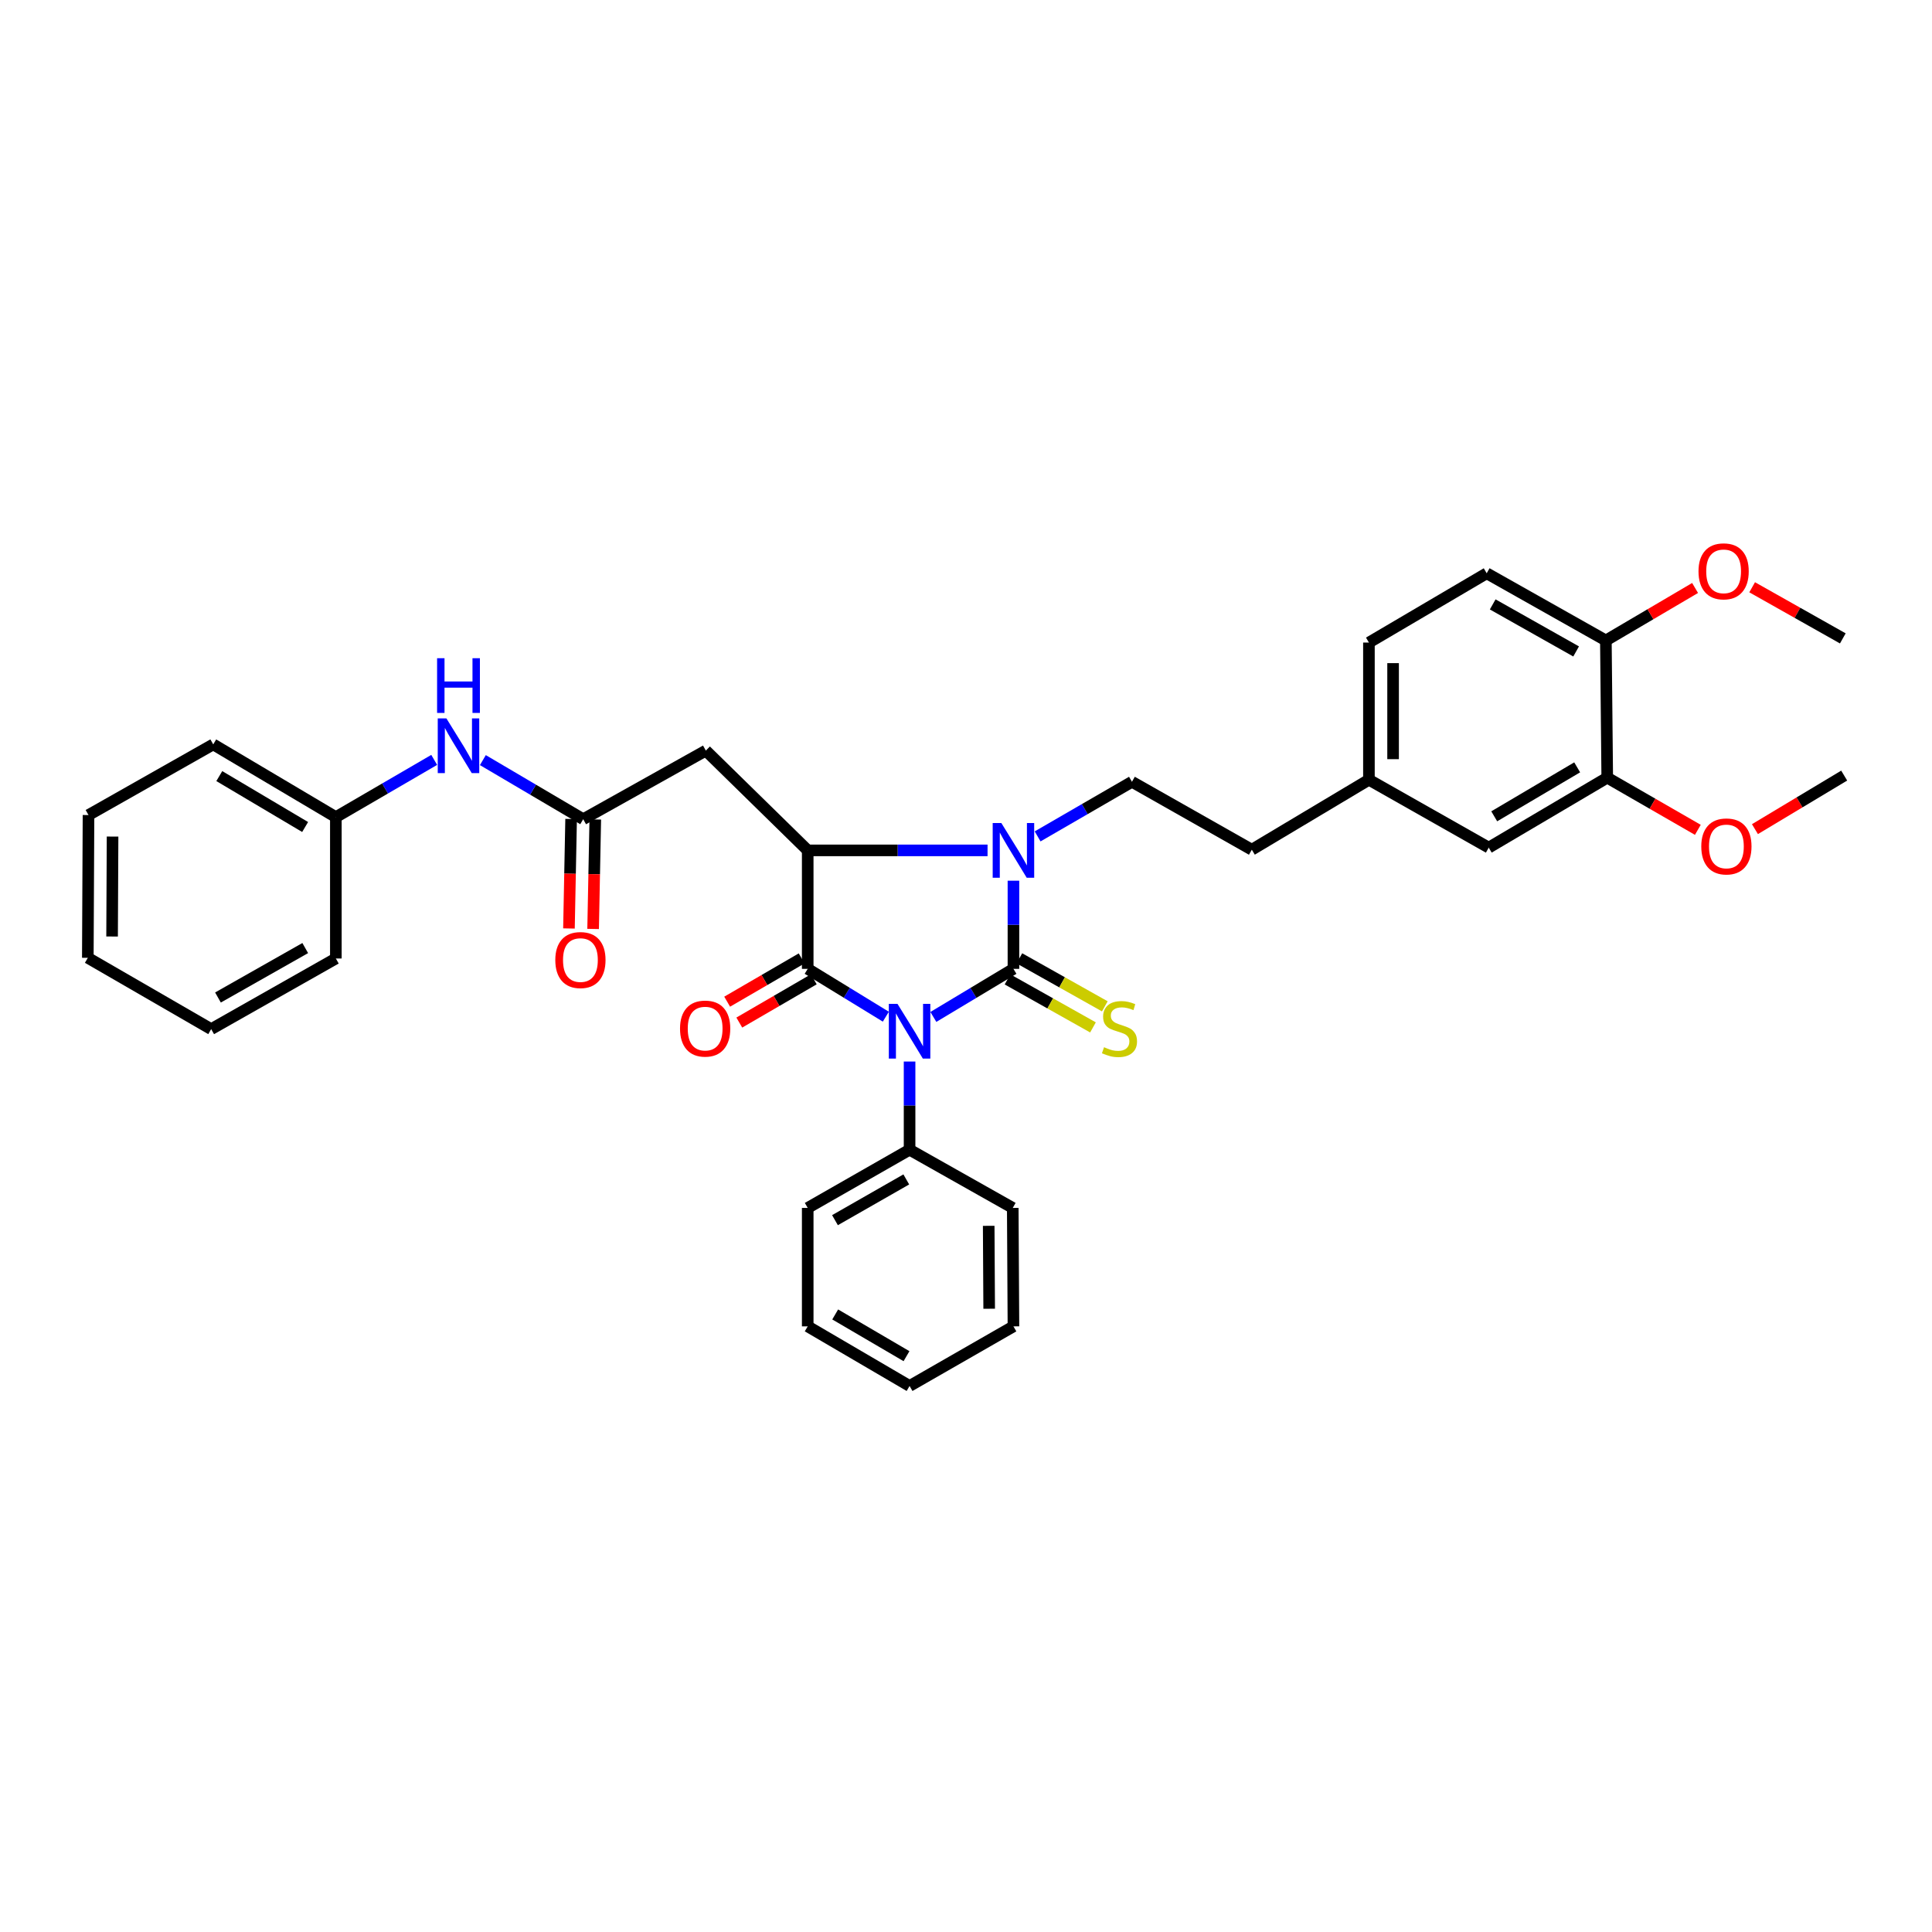 <?xml version='1.0' encoding='iso-8859-1'?>
<svg version='1.1' baseProfile='full'
              xmlns='http://www.w3.org/2000/svg'
                      xmlns:rdkit='http://www.rdkit.org/xml'
                      xmlns:xlink='http://www.w3.org/1999/xlink'
                  xml:space='preserve'
width='1000px' height='1000px' viewBox='0 0 1000 1000'>
<!-- END OF HEADER -->
<rect style='opacity:1.0;fill:#FFFFFF;stroke:none' width='1000' height='1000' x='0' y='0'> </rect>
<path class='bond-0' d='M 483.103,526.365 L 503.83,513.922' style='fill:none;fill-rule:evenodd;stroke:#0000FF;stroke-width:6px;stroke-linecap:butt;stroke-linejoin:miter;stroke-opacity:1' />
<path class='bond-0' d='M 503.83,513.922 L 524.556,501.478' style='fill:none;fill-rule:evenodd;stroke:#000000;stroke-width:6px;stroke-linecap:butt;stroke-linejoin:miter;stroke-opacity:1' />
<path class='bond-1' d='M 458.51,526.234 L 438.29,513.856' style='fill:none;fill-rule:evenodd;stroke:#0000FF;stroke-width:6px;stroke-linecap:butt;stroke-linejoin:miter;stroke-opacity:1' />
<path class='bond-1' d='M 438.29,513.856 L 418.07,501.478' style='fill:none;fill-rule:evenodd;stroke:#000000;stroke-width:6px;stroke-linecap:butt;stroke-linejoin:miter;stroke-opacity:1' />
<path class='bond-8' d='M 470.795,549.448 L 470.795,572.268' style='fill:none;fill-rule:evenodd;stroke:#0000FF;stroke-width:6px;stroke-linecap:butt;stroke-linejoin:miter;stroke-opacity:1' />
<path class='bond-8' d='M 470.795,572.268 L 470.795,595.089' style='fill:none;fill-rule:evenodd;stroke:#000000;stroke-width:6px;stroke-linecap:butt;stroke-linejoin:miter;stroke-opacity:1' />
<path class='bond-2' d='M 524.556,501.478 L 524.556,478.664' style='fill:none;fill-rule:evenodd;stroke:#000000;stroke-width:6px;stroke-linecap:butt;stroke-linejoin:miter;stroke-opacity:1' />
<path class='bond-2' d='M 524.556,478.664 L 524.556,455.851' style='fill:none;fill-rule:evenodd;stroke:#0000FF;stroke-width:6px;stroke-linecap:butt;stroke-linejoin:miter;stroke-opacity:1' />
<path class='bond-6' d='M 521.493,506.93 L 543.609,519.356' style='fill:none;fill-rule:evenodd;stroke:#000000;stroke-width:6px;stroke-linecap:butt;stroke-linejoin:miter;stroke-opacity:1' />
<path class='bond-6' d='M 543.609,519.356 L 565.725,531.782' style='fill:none;fill-rule:evenodd;stroke:#CCCC00;stroke-width:6px;stroke-linecap:butt;stroke-linejoin:miter;stroke-opacity:1' />
<path class='bond-6' d='M 527.619,496.026 L 549.736,508.452' style='fill:none;fill-rule:evenodd;stroke:#000000;stroke-width:6px;stroke-linecap:butt;stroke-linejoin:miter;stroke-opacity:1' />
<path class='bond-6' d='M 549.736,508.452 L 571.852,520.878' style='fill:none;fill-rule:evenodd;stroke:#CCCC00;stroke-width:6px;stroke-linecap:butt;stroke-linejoin:miter;stroke-opacity:1' />
<path class='bond-3' d='M 418.07,501.478 L 418.07,440.158' style='fill:none;fill-rule:evenodd;stroke:#000000;stroke-width:6px;stroke-linecap:butt;stroke-linejoin:miter;stroke-opacity:1' />
<path class='bond-9' d='M 414.929,496.071 L 395.653,507.268' style='fill:none;fill-rule:evenodd;stroke:#000000;stroke-width:6px;stroke-linecap:butt;stroke-linejoin:miter;stroke-opacity:1' />
<path class='bond-9' d='M 395.653,507.268 L 376.377,518.465' style='fill:none;fill-rule:evenodd;stroke:#FF0000;stroke-width:6px;stroke-linecap:butt;stroke-linejoin:miter;stroke-opacity:1' />
<path class='bond-9' d='M 421.211,506.886 L 401.935,518.083' style='fill:none;fill-rule:evenodd;stroke:#000000;stroke-width:6px;stroke-linecap:butt;stroke-linejoin:miter;stroke-opacity:1' />
<path class='bond-9' d='M 401.935,518.083 L 382.659,529.28' style='fill:none;fill-rule:evenodd;stroke:#FF0000;stroke-width:6px;stroke-linecap:butt;stroke-linejoin:miter;stroke-opacity:1' />
<path class='bond-7' d='M 537.068,432.915 L 561.483,418.783' style='fill:none;fill-rule:evenodd;stroke:#0000FF;stroke-width:6px;stroke-linecap:butt;stroke-linejoin:miter;stroke-opacity:1' />
<path class='bond-7' d='M 561.483,418.783 L 585.898,404.65' style='fill:none;fill-rule:evenodd;stroke:#000000;stroke-width:6px;stroke-linecap:butt;stroke-linejoin:miter;stroke-opacity:1' />
<path class='bond-34' d='M 511.154,440.158 L 464.612,440.158' style='fill:none;fill-rule:evenodd;stroke:#0000FF;stroke-width:6px;stroke-linecap:butt;stroke-linejoin:miter;stroke-opacity:1' />
<path class='bond-34' d='M 464.612,440.158 L 418.07,440.158' style='fill:none;fill-rule:evenodd;stroke:#000000;stroke-width:6px;stroke-linecap:butt;stroke-linejoin:miter;stroke-opacity:1' />
<path class='bond-4' d='M 418.07,440.158 L 365.344,388.509' style='fill:none;fill-rule:evenodd;stroke:#000000;stroke-width:6px;stroke-linecap:butt;stroke-linejoin:miter;stroke-opacity:1' />
<path class='bond-5' d='M 365.344,388.509 L 301.862,424.023' style='fill:none;fill-rule:evenodd;stroke:#000000;stroke-width:6px;stroke-linecap:butt;stroke-linejoin:miter;stroke-opacity:1' />
<path class='bond-11' d='M 301.862,424.023 L 275.896,408.727' style='fill:none;fill-rule:evenodd;stroke:#000000;stroke-width:6px;stroke-linecap:butt;stroke-linejoin:miter;stroke-opacity:1' />
<path class='bond-11' d='M 275.896,408.727 L 249.93,393.431' style='fill:none;fill-rule:evenodd;stroke:#0000FF;stroke-width:6px;stroke-linecap:butt;stroke-linejoin:miter;stroke-opacity:1' />
<path class='bond-13' d='M 295.61,423.9 L 295.05,452.236' style='fill:none;fill-rule:evenodd;stroke:#000000;stroke-width:6px;stroke-linecap:butt;stroke-linejoin:miter;stroke-opacity:1' />
<path class='bond-13' d='M 295.05,452.236 L 294.491,480.573' style='fill:none;fill-rule:evenodd;stroke:#FF0000;stroke-width:6px;stroke-linecap:butt;stroke-linejoin:miter;stroke-opacity:1' />
<path class='bond-13' d='M 308.115,424.147 L 307.555,452.483' style='fill:none;fill-rule:evenodd;stroke:#000000;stroke-width:6px;stroke-linecap:butt;stroke-linejoin:miter;stroke-opacity:1' />
<path class='bond-13' d='M 307.555,452.483 L 306.995,480.82' style='fill:none;fill-rule:evenodd;stroke:#FF0000;stroke-width:6px;stroke-linecap:butt;stroke-linejoin:miter;stroke-opacity:1' />
<path class='bond-17' d='M 585.898,404.65 L 647.941,439.803' style='fill:none;fill-rule:evenodd;stroke:#000000;stroke-width:6px;stroke-linecap:butt;stroke-linejoin:miter;stroke-opacity:1' />
<path class='bond-22' d='M 470.795,595.089 L 418.07,625.218' style='fill:none;fill-rule:evenodd;stroke:#000000;stroke-width:6px;stroke-linecap:butt;stroke-linejoin:miter;stroke-opacity:1' />
<path class='bond-22' d='M 469.092,610.468 L 432.184,631.558' style='fill:none;fill-rule:evenodd;stroke:#000000;stroke-width:6px;stroke-linecap:butt;stroke-linejoin:miter;stroke-opacity:1' />
<path class='bond-23' d='M 470.795,595.089 L 524.202,625.218' style='fill:none;fill-rule:evenodd;stroke:#000000;stroke-width:6px;stroke-linecap:butt;stroke-linejoin:miter;stroke-opacity:1' />
<path class='bond-10' d='M 831.904,402.517 L 770.569,438.726' style='fill:none;fill-rule:evenodd;stroke:#000000;stroke-width:6px;stroke-linecap:butt;stroke-linejoin:miter;stroke-opacity:1' />
<path class='bond-10' d='M 816.345,397.178 L 773.411,422.524' style='fill:none;fill-rule:evenodd;stroke:#000000;stroke-width:6px;stroke-linecap:butt;stroke-linejoin:miter;stroke-opacity:1' />
<path class='bond-20' d='M 831.904,402.517 L 855.352,416.019' style='fill:none;fill-rule:evenodd;stroke:#000000;stroke-width:6px;stroke-linecap:butt;stroke-linejoin:miter;stroke-opacity:1' />
<path class='bond-20' d='M 855.352,416.019 L 878.8,429.521' style='fill:none;fill-rule:evenodd;stroke:#FF0000;stroke-width:6px;stroke-linecap:butt;stroke-linejoin:miter;stroke-opacity:1' />
<path class='bond-36' d='M 831.904,402.517 L 831.195,331.51' style='fill:none;fill-rule:evenodd;stroke:#000000;stroke-width:6px;stroke-linecap:butt;stroke-linejoin:miter;stroke-opacity:1' />
<path class='bond-18' d='M 224.741,393.32 L 199.288,408.133' style='fill:none;fill-rule:evenodd;stroke:#0000FF;stroke-width:6px;stroke-linecap:butt;stroke-linejoin:miter;stroke-opacity:1' />
<path class='bond-18' d='M 199.288,408.133 L 173.836,422.946' style='fill:none;fill-rule:evenodd;stroke:#000000;stroke-width:6px;stroke-linecap:butt;stroke-linejoin:miter;stroke-opacity:1' />
<path class='bond-12' d='M 831.195,331.51 L 769.513,296.726' style='fill:none;fill-rule:evenodd;stroke:#000000;stroke-width:6px;stroke-linecap:butt;stroke-linejoin:miter;stroke-opacity:1' />
<path class='bond-12' d='M 815.799,337.187 L 772.622,312.838' style='fill:none;fill-rule:evenodd;stroke:#000000;stroke-width:6px;stroke-linecap:butt;stroke-linejoin:miter;stroke-opacity:1' />
<path class='bond-21' d='M 831.195,331.51 L 854.284,317.922' style='fill:none;fill-rule:evenodd;stroke:#000000;stroke-width:6px;stroke-linecap:butt;stroke-linejoin:miter;stroke-opacity:1' />
<path class='bond-21' d='M 854.284,317.922 L 877.373,304.333' style='fill:none;fill-rule:evenodd;stroke:#FF0000;stroke-width:6px;stroke-linecap:butt;stroke-linejoin:miter;stroke-opacity:1' />
<path class='bond-14' d='M 770.569,438.726 L 708.553,403.594' style='fill:none;fill-rule:evenodd;stroke:#000000;stroke-width:6px;stroke-linecap:butt;stroke-linejoin:miter;stroke-opacity:1' />
<path class='bond-15' d='M 769.513,296.726 L 708.553,332.587' style='fill:none;fill-rule:evenodd;stroke:#000000;stroke-width:6px;stroke-linecap:butt;stroke-linejoin:miter;stroke-opacity:1' />
<path class='bond-16' d='M 708.553,403.594 L 647.941,439.803' style='fill:none;fill-rule:evenodd;stroke:#000000;stroke-width:6px;stroke-linecap:butt;stroke-linejoin:miter;stroke-opacity:1' />
<path class='bond-19' d='M 708.553,403.594 L 708.553,332.587' style='fill:none;fill-rule:evenodd;stroke:#000000;stroke-width:6px;stroke-linecap:butt;stroke-linejoin:miter;stroke-opacity:1' />
<path class='bond-19' d='M 721.061,392.943 L 721.061,343.238' style='fill:none;fill-rule:evenodd;stroke:#000000;stroke-width:6px;stroke-linecap:butt;stroke-linejoin:miter;stroke-opacity:1' />
<path class='bond-24' d='M 173.836,422.946 L 110.368,385.299' style='fill:none;fill-rule:evenodd;stroke:#000000;stroke-width:6px;stroke-linecap:butt;stroke-linejoin:miter;stroke-opacity:1' />
<path class='bond-24' d='M 157.935,428.056 L 113.507,401.703' style='fill:none;fill-rule:evenodd;stroke:#000000;stroke-width:6px;stroke-linecap:butt;stroke-linejoin:miter;stroke-opacity:1' />
<path class='bond-25' d='M 173.836,422.946 L 173.836,496.114' style='fill:none;fill-rule:evenodd;stroke:#000000;stroke-width:6px;stroke-linecap:butt;stroke-linejoin:miter;stroke-opacity:1' />
<path class='bond-26' d='M 908.357,429.162 L 931.451,415.301' style='fill:none;fill-rule:evenodd;stroke:#FF0000;stroke-width:6px;stroke-linecap:butt;stroke-linejoin:miter;stroke-opacity:1' />
<path class='bond-26' d='M 931.451,415.301 L 954.545,401.44' style='fill:none;fill-rule:evenodd;stroke:#000000;stroke-width:6px;stroke-linecap:butt;stroke-linejoin:miter;stroke-opacity:1' />
<path class='bond-27' d='M 906.911,303.971 L 930.374,317.202' style='fill:none;fill-rule:evenodd;stroke:#FF0000;stroke-width:6px;stroke-linecap:butt;stroke-linejoin:miter;stroke-opacity:1' />
<path class='bond-27' d='M 930.374,317.202 L 953.837,330.433' style='fill:none;fill-rule:evenodd;stroke:#000000;stroke-width:6px;stroke-linecap:butt;stroke-linejoin:miter;stroke-opacity:1' />
<path class='bond-29' d='M 418.07,625.218 L 418.07,686.525' style='fill:none;fill-rule:evenodd;stroke:#000000;stroke-width:6px;stroke-linecap:butt;stroke-linejoin:miter;stroke-opacity:1' />
<path class='bond-28' d='M 524.202,625.218 L 524.556,686.525' style='fill:none;fill-rule:evenodd;stroke:#000000;stroke-width:6px;stroke-linecap:butt;stroke-linejoin:miter;stroke-opacity:1' />
<path class='bond-28' d='M 511.748,634.486 L 511.996,677.401' style='fill:none;fill-rule:evenodd;stroke:#000000;stroke-width:6px;stroke-linecap:butt;stroke-linejoin:miter;stroke-opacity:1' />
<path class='bond-31' d='M 110.368,385.299 L 45.809,421.862' style='fill:none;fill-rule:evenodd;stroke:#000000;stroke-width:6px;stroke-linecap:butt;stroke-linejoin:miter;stroke-opacity:1' />
<path class='bond-30' d='M 173.836,496.114 L 109.305,532.67' style='fill:none;fill-rule:evenodd;stroke:#000000;stroke-width:6px;stroke-linecap:butt;stroke-linejoin:miter;stroke-opacity:1' />
<path class='bond-30' d='M 157.991,490.715 L 112.819,516.304' style='fill:none;fill-rule:evenodd;stroke:#000000;stroke-width:6px;stroke-linecap:butt;stroke-linejoin:miter;stroke-opacity:1' />
<path class='bond-33' d='M 524.556,686.525 L 470.795,717.376' style='fill:none;fill-rule:evenodd;stroke:#000000;stroke-width:6px;stroke-linecap:butt;stroke-linejoin:miter;stroke-opacity:1' />
<path class='bond-35' d='M 418.07,686.525 L 470.795,717.376' style='fill:none;fill-rule:evenodd;stroke:#000000;stroke-width:6px;stroke-linecap:butt;stroke-linejoin:miter;stroke-opacity:1' />
<path class='bond-35' d='M 432.295,680.357 L 469.203,701.953' style='fill:none;fill-rule:evenodd;stroke:#000000;stroke-width:6px;stroke-linecap:butt;stroke-linejoin:miter;stroke-opacity:1' />
<path class='bond-32' d='M 109.305,532.67 L 45.455,495.76' style='fill:none;fill-rule:evenodd;stroke:#000000;stroke-width:6px;stroke-linecap:butt;stroke-linejoin:miter;stroke-opacity:1' />
<path class='bond-37' d='M 45.809,421.862 L 45.455,495.76' style='fill:none;fill-rule:evenodd;stroke:#000000;stroke-width:6px;stroke-linecap:butt;stroke-linejoin:miter;stroke-opacity:1' />
<path class='bond-37' d='M 58.263,433.007 L 58.015,484.735' style='fill:none;fill-rule:evenodd;stroke:#000000;stroke-width:6px;stroke-linecap:butt;stroke-linejoin:miter;stroke-opacity:1' />
<path  class='atom-0' d='M 464.535 519.594
L 473.815 534.594
Q 474.735 536.074, 476.215 538.754
Q 477.695 541.434, 477.775 541.594
L 477.775 519.594
L 481.535 519.594
L 481.535 547.914
L 477.655 547.914
L 467.695 531.514
Q 466.535 529.594, 465.295 527.394
Q 464.095 525.194, 463.735 524.514
L 463.735 547.914
L 460.055 547.914
L 460.055 519.594
L 464.535 519.594
' fill='#0000FF'/>
<path  class='atom-3' d='M 518.296 425.998
L 527.576 440.998
Q 528.496 442.478, 529.976 445.158
Q 531.456 447.838, 531.536 447.998
L 531.536 425.998
L 535.296 425.998
L 535.296 454.318
L 531.416 454.318
L 521.456 437.918
Q 520.296 435.998, 519.056 433.798
Q 517.856 431.598, 517.496 430.918
L 517.496 454.318
L 513.816 454.318
L 513.816 425.998
L 518.296 425.998
' fill='#0000FF'/>
<path  class='atom-7' d='M 571.443 542.036
Q 571.763 542.156, 573.083 542.716
Q 574.403 543.276, 575.843 543.636
Q 577.323 543.956, 578.763 543.956
Q 581.443 543.956, 583.003 542.676
Q 584.563 541.356, 584.563 539.076
Q 584.563 537.516, 583.763 536.556
Q 583.003 535.596, 581.803 535.076
Q 580.603 534.556, 578.603 533.956
Q 576.083 533.196, 574.563 532.476
Q 573.083 531.756, 572.003 530.236
Q 570.963 528.716, 570.963 526.156
Q 570.963 522.596, 573.363 520.396
Q 575.803 518.196, 580.603 518.196
Q 583.883 518.196, 587.603 519.756
L 586.683 522.836
Q 583.283 521.436, 580.723 521.436
Q 577.963 521.436, 576.443 522.596
Q 574.923 523.716, 574.963 525.676
Q 574.963 527.196, 575.723 528.116
Q 576.523 529.036, 577.643 529.556
Q 578.803 530.076, 580.723 530.676
Q 583.283 531.476, 584.803 532.276
Q 586.323 533.076, 587.403 534.716
Q 588.523 536.316, 588.523 539.076
Q 588.523 542.996, 585.883 545.116
Q 583.283 547.196, 578.923 547.196
Q 576.403 547.196, 574.483 546.636
Q 572.603 546.116, 570.363 545.196
L 571.443 542.036
' fill='#CCCC00'/>
<path  class='atom-10' d='M 351.983 532.396
Q 351.983 525.596, 355.343 521.796
Q 358.703 517.996, 364.983 517.996
Q 371.263 517.996, 374.623 521.796
Q 377.983 525.596, 377.983 532.396
Q 377.983 539.276, 374.583 543.196
Q 371.183 547.076, 364.983 547.076
Q 358.743 547.076, 355.343 543.196
Q 351.983 539.316, 351.983 532.396
M 364.983 543.876
Q 369.303 543.876, 371.623 540.996
Q 373.983 538.076, 373.983 532.396
Q 373.983 526.836, 371.623 524.036
Q 369.303 521.196, 364.983 521.196
Q 360.663 521.196, 358.303 523.996
Q 355.983 526.796, 355.983 532.396
Q 355.983 538.116, 358.303 540.996
Q 360.663 543.876, 364.983 543.876
' fill='#FF0000'/>
<path  class='atom-12' d='M 231.058 371.841
L 240.338 386.841
Q 241.258 388.321, 242.738 391.001
Q 244.218 393.681, 244.298 393.841
L 244.298 371.841
L 248.058 371.841
L 248.058 400.161
L 244.178 400.161
L 234.218 383.761
Q 233.058 381.841, 231.818 379.641
Q 230.618 377.441, 230.258 376.761
L 230.258 400.161
L 226.578 400.161
L 226.578 371.841
L 231.058 371.841
' fill='#0000FF'/>
<path  class='atom-12' d='M 226.238 340.689
L 230.078 340.689
L 230.078 352.729
L 244.558 352.729
L 244.558 340.689
L 248.398 340.689
L 248.398 369.009
L 244.558 369.009
L 244.558 355.929
L 230.078 355.929
L 230.078 369.009
L 226.238 369.009
L 226.238 340.689
' fill='#0000FF'/>
<path  class='atom-14' d='M 287.424 496.917
Q 287.424 490.117, 290.784 486.317
Q 294.144 482.517, 300.424 482.517
Q 306.704 482.517, 310.064 486.317
Q 313.424 490.117, 313.424 496.917
Q 313.424 503.797, 310.024 507.717
Q 306.624 511.597, 300.424 511.597
Q 294.184 511.597, 290.784 507.717
Q 287.424 503.837, 287.424 496.917
M 300.424 508.397
Q 304.744 508.397, 307.064 505.517
Q 309.424 502.597, 309.424 496.917
Q 309.424 491.357, 307.064 488.557
Q 304.744 485.717, 300.424 485.717
Q 296.104 485.717, 293.744 488.517
Q 291.424 491.317, 291.424 496.917
Q 291.424 502.637, 293.744 505.517
Q 296.104 508.397, 300.424 508.397
' fill='#FF0000'/>
<path  class='atom-21' d='M 880.579 438.111
Q 880.579 431.311, 883.939 427.511
Q 887.299 423.711, 893.579 423.711
Q 899.859 423.711, 903.219 427.511
Q 906.579 431.311, 906.579 438.111
Q 906.579 444.991, 903.179 448.911
Q 899.779 452.791, 893.579 452.791
Q 887.339 452.791, 883.939 448.911
Q 880.579 445.031, 880.579 438.111
M 893.579 449.591
Q 897.899 449.591, 900.219 446.711
Q 902.579 443.791, 902.579 438.111
Q 902.579 432.551, 900.219 429.751
Q 897.899 426.911, 893.579 426.911
Q 889.259 426.911, 886.899 429.711
Q 884.579 432.511, 884.579 438.111
Q 884.579 443.831, 886.899 446.711
Q 889.259 449.591, 893.579 449.591
' fill='#FF0000'/>
<path  class='atom-22' d='M 879.141 295.722
Q 879.141 288.922, 882.501 285.122
Q 885.861 281.322, 892.141 281.322
Q 898.421 281.322, 901.781 285.122
Q 905.141 288.922, 905.141 295.722
Q 905.141 302.602, 901.741 306.522
Q 898.341 310.402, 892.141 310.402
Q 885.901 310.402, 882.501 306.522
Q 879.141 302.642, 879.141 295.722
M 892.141 307.202
Q 896.461 307.202, 898.781 304.322
Q 901.141 301.402, 901.141 295.722
Q 901.141 290.162, 898.781 287.362
Q 896.461 284.522, 892.141 284.522
Q 887.821 284.522, 885.461 287.322
Q 883.141 290.122, 883.141 295.722
Q 883.141 301.442, 885.461 304.322
Q 887.821 307.202, 892.141 307.202
' fill='#FF0000'/>
</svg>

